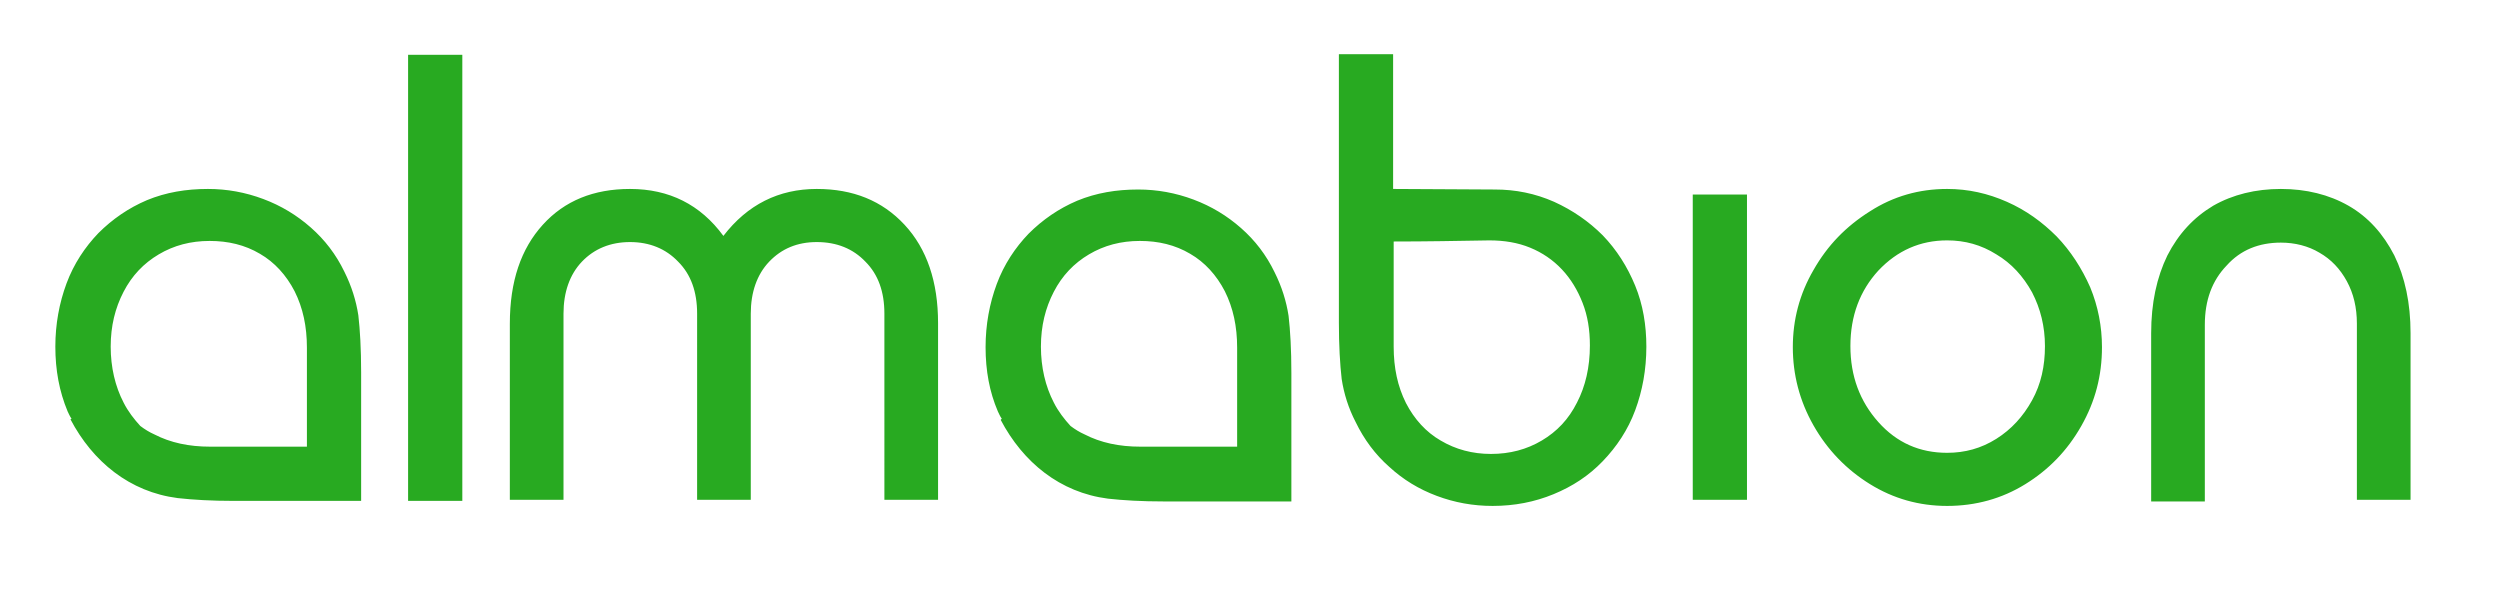 <?xml version="1.0" encoding="utf-8"?>
<!-- Generator: Adobe Illustrator 22.0.1, SVG Export Plug-In . SVG Version: 6.00 Build 0)  -->
<svg version="1.1" id="Слой_1" xmlns="http://www.w3.org/2000/svg" xmlns:xlink="http://www.w3.org/1999/xlink" x="0px" y="0px"
	 viewBox="0 0 447.2 107.5" style="enable-background:new 0 0 447.2 107.5;" xml:space="preserve">
<style type="text/css">
	.st0{fill:#28AA21;}
</style>
<g>
	<path class="st0" d="M384.8,89.4V59.6c0-5.4,1-10,2.9-13.9c2-3.9,4.7-6.8,8.2-8.9c3.5-2,7.6-3,12.1-3c4.5,0,8.6,1,12.1,3
		c3.5,2,6.2,5,8.2,8.9c1.9,3.9,2.9,8.5,2.9,13.9v29.8h-9.6V57.9c0-2.9-0.6-5.4-1.8-7.6c-1.2-2.2-2.8-3.9-4.9-5.1
		c-2-1.2-4.4-1.8-6.9-1.8c-3.9,0-7.2,1.3-9.7,4.1c-2.6,2.7-3.9,6.2-3.9,10.6v31.6H384.8L384.8,89.4z M348.3,43
		c-4.8,0-8.9,1.8-12.3,5.4c-3.3,3.6-5,8.1-5,13.5c0,5.4,1.7,9.9,5,13.6c3.3,3.7,7.4,5.5,12.3,5.5c3.2,0,6.1-0.8,8.8-2.5
		c2.7-1.7,4.8-4,6.4-6.9c1.6-2.9,2.3-6.1,2.3-9.7c0-3.5-0.8-6.7-2.3-9.6c-1.6-2.9-3.7-5.2-6.4-6.8C354.4,43.8,351.5,43,348.3,43
		L348.3,43z M348.3,33.8c3.8,0,7.3,0.8,10.7,2.3c3.4,1.5,6.3,3.6,8.9,6.2c2.5,2.6,4.5,5.7,6,9.1c1.4,3.4,2.1,7,2.1,10.7
		c0,5.1-1.2,9.7-3.7,14.1c-2.5,4.4-5.8,7.8-10,10.4c-4.2,2.6-8.9,3.9-14,3.9c-5,0-9.6-1.3-13.8-3.9c-4.2-2.6-7.6-6.1-10.1-10.5
		c-2.5-4.4-3.7-9.1-3.7-14c0-4.9,1.2-9.5,3.7-13.8c2.5-4.4,5.8-7.8,10.1-10.5C338.7,35.1,343.3,33.8,348.3,33.8L348.3,33.8z
		 M302.8,89.4V34.8h9.7v54.6H302.8L302.8,89.4z M249.3,33.8c6.1,0,12.1,0.1,18.1,0.1c3.7,0,7.2,0.7,10.6,2.2c3.3,1.5,6.2,3.5,8.7,6
		c2.5,2.6,4.4,5.6,5.8,9c1.4,3.4,2,7.1,2,10.9c0,4.1-0.7,7.9-2,11.4c-1.3,3.5-3.3,6.5-5.8,9.1c-2.5,2.6-5.4,4.5-8.8,5.9
		c-3.4,1.4-7,2.1-10.9,2.1c-3.5,0-6.8-0.6-10-1.8c-3.2-1.2-6-2.9-8.5-5.2c-2.5-2.2-4.5-4.9-6-8c-1.3-2.5-2.1-5.1-2.5-7.7
		c-0.3-2.6-0.5-6-0.5-10.1V9.7h9.7V33.8L249.3,33.8z M249.3,43.2V62c0,3.8,0.7,7.1,2.2,10.1c1.5,2.9,3.6,5.2,6.2,6.7
		c2.7,1.6,5.7,2.4,9,2.4c3.4,0,6.4-0.8,9.1-2.4c2.7-1.6,4.8-3.8,6.3-6.8c1.5-2.9,2.3-6.3,2.3-10.2c0-2.8-0.4-5.3-1.3-7.6
		c-0.9-2.3-2.1-4.3-3.7-6c-1.6-1.7-3.5-3-5.7-3.9c-2.2-0.9-4.6-1.3-7.3-1.3C260.7,43.1,255,43.2,249.3,43.2L249.3,43.2z M112.7,33.8
		c7,0,12.6,2.8,16.7,8.4c4.3-5.6,9.9-8.4,16.7-8.4c6.5,0,11.7,2.1,15.7,6.4c4,4.3,6,10.2,6,17.6v31.6h-9.6V56.1c0-3.9-1.1-7-3.4-9.3
		c-2.2-2.3-5.1-3.5-8.7-3.5c-3.5,0-6.3,1.2-8.5,3.5c-2.2,2.3-3.3,5.5-3.3,9.3v33.3h-9.6V56.1c0-3.9-1.1-7-3.4-9.3
		c-2.2-2.3-5.1-3.5-8.6-3.5c-3.5,0-6.4,1.2-8.6,3.5c-2.2,2.3-3.3,5.5-3.3,9.3v33.3h-9.6V57.9c0-7.6,2-13.4,5.9-17.7
		C101,35.9,106.2,33.8,112.7,33.8L112.7,33.8z M73,89.5V9.8h9.7v79.8H73L73,89.5z M54.9,79.8V62.2c0-3.8-0.7-7.1-2.2-10.1
		c-1.5-2.9-3.6-5.2-6.2-6.7c-2.7-1.6-5.7-2.3-9-2.3c-3.4,0-6.4,0.8-9.1,2.4c-2.7,1.6-4.8,3.8-6.3,6.7c-1.5,2.9-2.3,6.1-2.3,9.8
		c0,3.7,0.8,7.1,2.3,10c0.8,1.6,1.9,3,3,4.2c0.8,0.6,1.6,1.1,2.5,1.5c2.9,1.5,6.2,2.2,10,2.2H54.9L54.9,79.8z M12.8,74.9
		c-0.3-0.4-0.5-0.9-0.7-1.3C10.6,70,9.9,66.2,9.9,62c0-4,0.7-7.8,2-11.3c1.3-3.5,3.3-6.5,5.7-9c2.5-2.5,5.4-4.5,8.7-5.9
		c3.4-1.4,7-2,10.9-2c3.4,0,6.7,0.6,9.9,1.8c3.2,1.2,6,2.9,8.5,5.1c2.5,2.2,4.5,4.8,6,7.9c1.3,2.6,2.1,5.2,2.5,7.8
		c0.3,2.6,0.5,6,0.5,10.2v13.3v9.7h-9.7h-13c-4.1,0-7.4-0.2-10.1-0.5c-8.6-1.1-15.2-6.5-19.2-14.1L12.8,74.9L12.8,74.9z M221.3,79.8
		V62.2c0-3.8-0.7-7.1-2.2-10.1c-1.5-2.9-3.6-5.2-6.2-6.7c-2.7-1.6-5.7-2.3-9-2.3c-3.4,0-6.4,0.8-9.1,2.4c-2.7,1.6-4.8,3.8-6.3,6.7
		c-1.5,2.9-2.3,6.1-2.3,9.8c0,3.7,0.8,7.1,2.3,10c0.8,1.6,1.9,3,3,4.2c0.8,0.6,1.6,1.1,2.5,1.5c2.9,1.5,6.2,2.2,10,2.2H221.3
		L221.3,79.8z M179.2,74.9c-0.3-0.4-0.5-0.9-0.7-1.3c-1.5-3.5-2.2-7.3-2.2-11.5c0-4,0.7-7.8,2-11.3c1.3-3.5,3.3-6.5,5.7-9
		c2.5-2.5,5.4-4.5,8.7-5.9c3.4-1.4,7-2,10.9-2c3.4,0,6.7,0.6,9.9,1.8c3.2,1.2,6,2.9,8.5,5.1c2.5,2.2,4.5,4.8,6,7.9
		c1.3,2.6,2.1,5.2,2.5,7.8c0.3,2.6,0.5,6,0.5,10.2v13.3v9.7h-9.7h-13c-4.1,0-7.4-0.2-10.1-0.5c-8.6-1.1-15.2-6.5-19.2-14.1
		L179.2,74.9L179.2,74.9z"/>
</g>
</svg>
